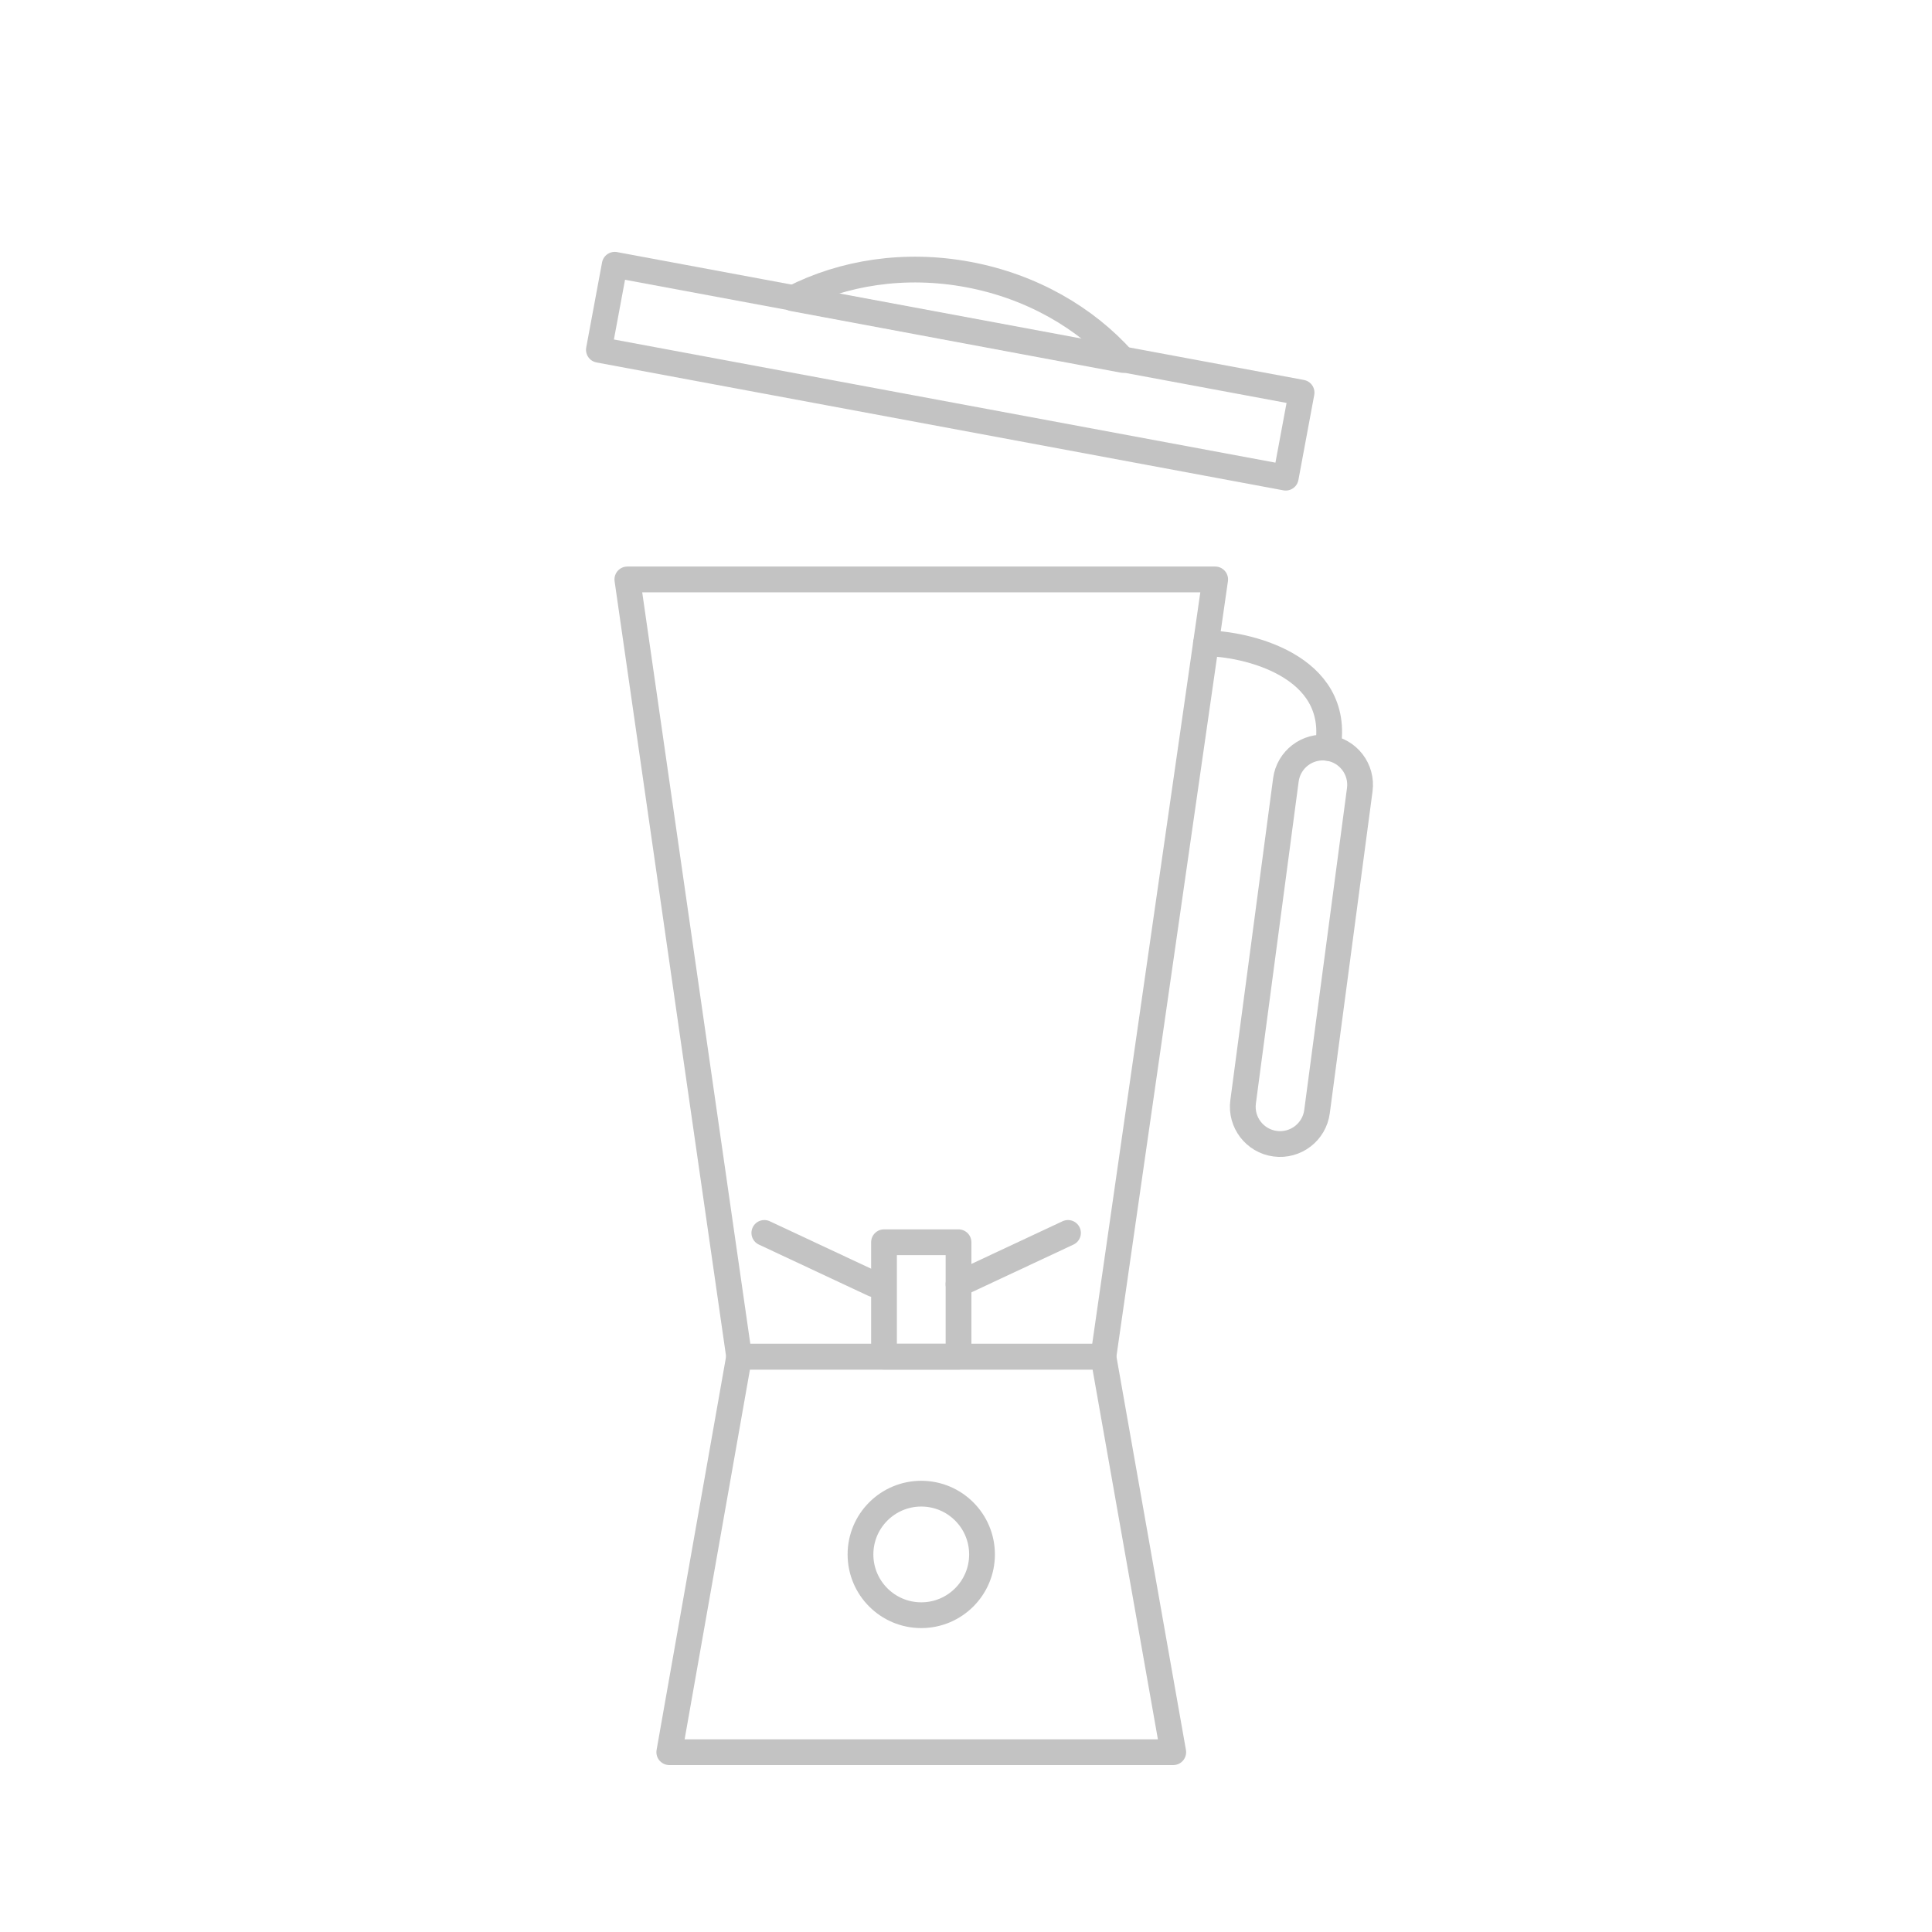 <?xml version="1.0" encoding="utf-8"?>
<!-- Generator: Adobe Illustrator 16.0.3, SVG Export Plug-In . SVG Version: 6.00 Build 0)  -->
<!DOCTYPE svg PUBLIC "-//W3C//DTD SVG 1.1//EN" "http://www.w3.org/Graphics/SVG/1.1/DTD/svg11.dtd">
<svg version="1.1" id="Layer_1" xmlns="http://www.w3.org/2000/svg" xmlns:xlink="http://www.w3.org/1999/xlink" x="0px" y="0px"
	 width="150px" height="150px" viewBox="0 0 150 150" enable-background="new 0 0 150 150" xml:space="preserve">
<circle fill="none" stroke="#C3C3C3" stroke-width="2" stroke-linecap="round" stroke-linejoin="round" stroke-miterlimit="10" cx="71.526" cy="120.686" r="4.718"/>
<polygon fill="none" stroke="#C3C3C3" stroke-width="2" stroke-linecap="round" stroke-linejoin="round" stroke-miterlimit="10" points="
	91.091,136.039 51.962,136.039 57.387,105.333 85.666,105.333 "/>
<polygon fill="none" stroke="#C3C3C3" stroke-width="2" stroke-linecap="round" stroke-linejoin="round" stroke-miterlimit="10" points="
	48.707,44.986 94.346,44.986 85.666,105.333 57.387,105.333 "/>
<g>
	
		<rect x="46.639" y="25.498" transform="matrix(0.983 0.183 -0.183 0.983 6.547 -13.044)" fill="none" stroke="#C3C3C3" stroke-width="2" stroke-linecap="round" stroke-linejoin="round" stroke-miterlimit="10" width="54.249" height="6.717"/>
	<path fill="none" stroke="#C3C3C3" stroke-width="2" stroke-linecap="round" stroke-linejoin="round" stroke-miterlimit="10" d="
		M87.206,27.949c-2.915-3.264-7.1-5.713-12.034-6.634c-4.934-0.921-9.721-0.146-13.617,1.846L87.206,27.949z"/>
</g>
<rect x="68.634" y="96.448" fill="none" stroke="#C3C3C3" stroke-width="2" stroke-linecap="round" stroke-linejoin="round" stroke-miterlimit="10" width="5.785" height="8.885"/>
<line fill="none" stroke="#C3C3C3" stroke-width="2" stroke-linecap="round" stroke-linejoin="round" stroke-miterlimit="10" x1="74.419" y1="99.703" x2="82.919" y2="95.724"/>
<line fill="none" stroke="#C3C3C3" stroke-width="2" stroke-linecap="round" stroke-linejoin="round" stroke-miterlimit="10" x1="67.842" y1="99.703" x2="59.342" y2="95.724"/>
<path fill="none" stroke="#C3C3C3" stroke-width="2" stroke-linecap="round" stroke-linejoin="round" stroke-miterlimit="10" d="
	M93.632,49.952c2.933,0,10.58,1.647,9.453,8.112"/>
<path fill="none" stroke="#C3C3C3" stroke-width="2" stroke-linecap="round" stroke-linejoin="round" stroke-miterlimit="10" d="
	M102.252,86.31c-0.211,1.584-1.666,2.698-3.25,2.487l0,0c-1.584-0.21-2.698-1.665-2.487-3.25l3.321-24.995
	c0.211-1.585,1.665-2.698,3.249-2.488l0,0c1.585,0.21,2.698,1.666,2.487,3.25L102.252,86.31z"/>
</svg>
